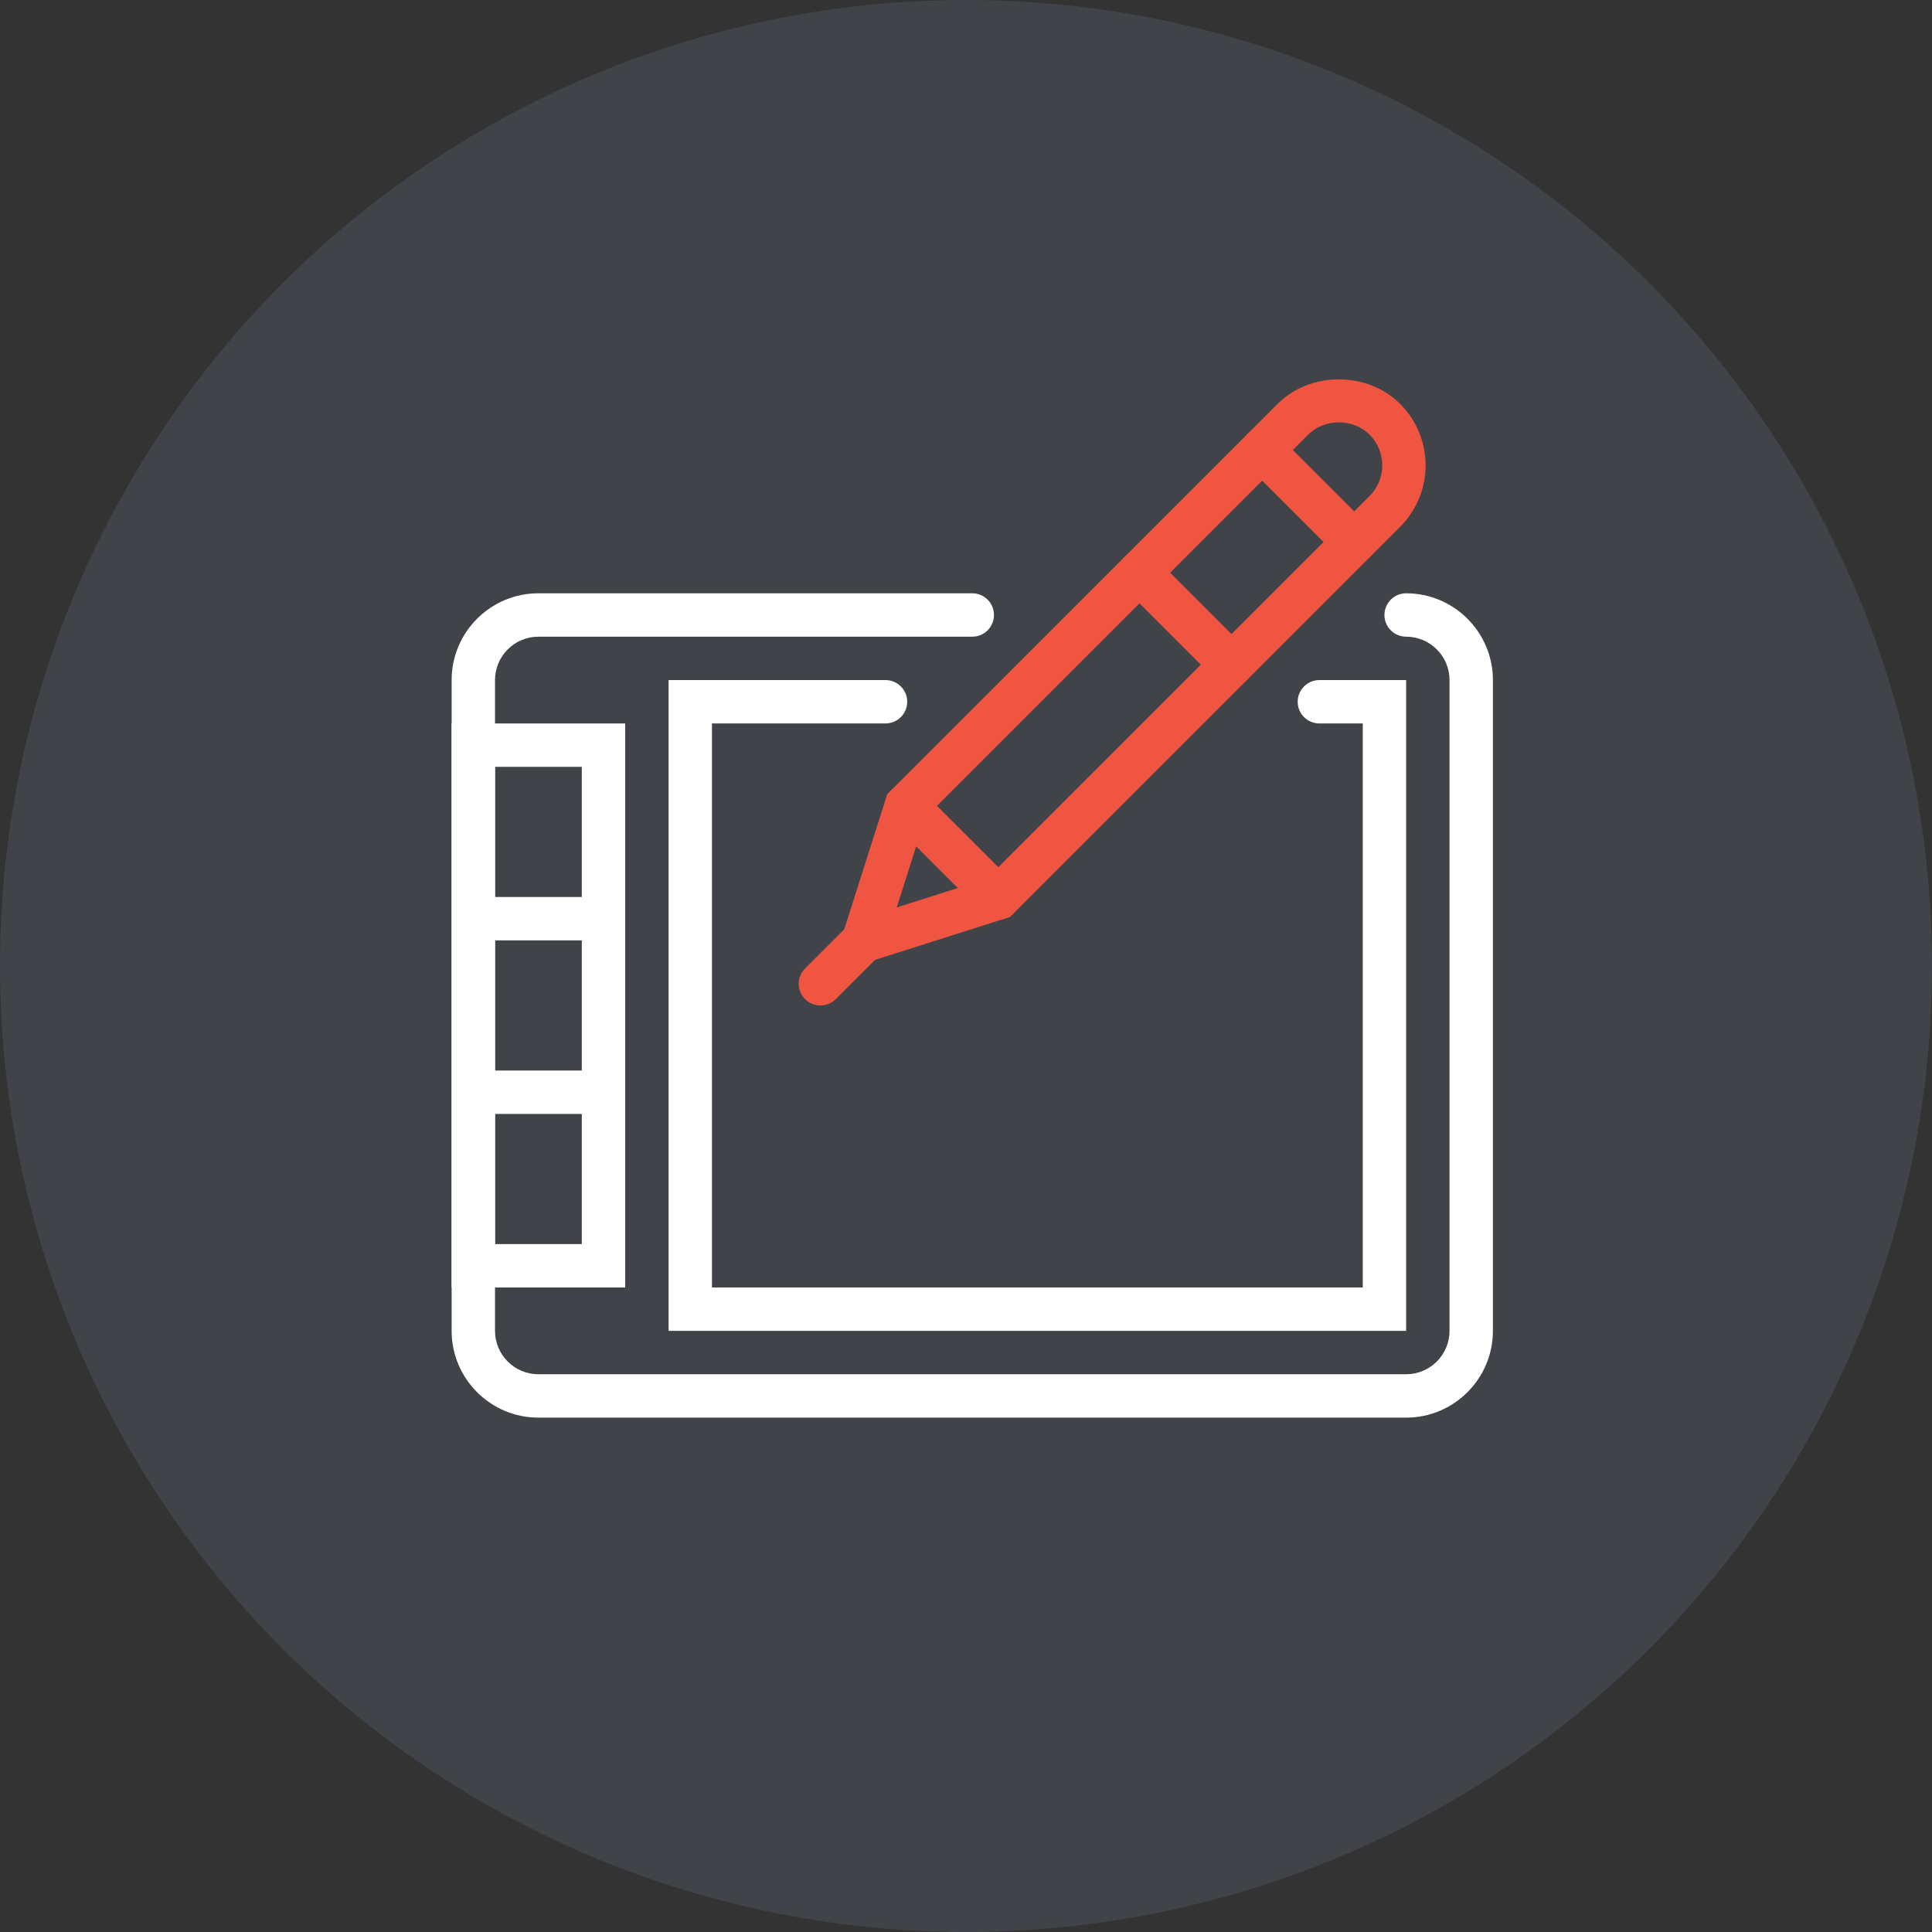 <svg width="154" height="154" viewBox="0 0 154 154" fill="none" xmlns="http://www.w3.org/2000/svg">
<rect x="0" y="0" width="154" height="154" fill="#333333" stroke="none"/>
<circle cx="77" cy="77" r="77" fill="#404348"/>
<path d="M112.083 113H42.917C39.102 113 36 109.898 36 106.083V54.208C36 50.394 39.102 47.292 42.917 47.292H77.5C77.959 47.292 78.398 47.474 78.723 47.798C79.047 48.122 79.229 48.562 79.229 49.021C79.229 49.479 79.047 49.919 78.723 50.243C78.398 50.568 77.959 50.75 77.5 50.75H42.917C41.009 50.75 39.458 52.301 39.458 54.208V106.083C39.458 107.991 41.009 109.542 42.917 109.542H112.083C113.991 109.542 115.542 107.991 115.542 106.083V54.208C115.542 52.301 113.991 50.75 112.083 50.75C111.625 50.75 111.185 50.568 110.861 50.243C110.536 49.919 110.354 49.479 110.354 49.021C110.354 48.562 110.536 48.122 110.861 47.798C111.185 47.474 111.625 47.292 112.083 47.292C115.898 47.292 119 50.394 119 54.208V106.083C119 109.898 115.898 113 112.083 113Z" fill="white"/>
<path d="M112.083 106.083H53.292V54.208H70.583C71.042 54.208 71.482 54.391 71.806 54.715C72.13 55.039 72.313 55.479 72.313 55.938C72.313 56.396 72.13 56.836 71.806 57.16C71.482 57.484 71.042 57.667 70.583 57.667H56.75V102.625H108.625V57.667H105.167C104.708 57.667 104.268 57.484 103.944 57.16C103.62 56.836 103.438 56.396 103.438 55.938C103.438 55.479 103.62 55.039 103.944 54.715C104.268 54.391 104.708 54.208 105.167 54.208H112.083V106.083Z" fill="white"/>
<path d="M49.833 102.625H36V57.667H49.833V102.625ZM39.458 99.167H46.375V61.125H39.458V99.167Z" fill="white"/>
<path d="M66.156 77.656L70.72 63.309L101.831 32.2C104.444 29.585 109 29.585 111.613 32.2C112.908 33.497 113.636 35.256 113.636 37.09C113.636 38.923 112.908 40.682 111.613 41.98L80.503 73.091L66.156 77.656V77.656ZM73.761 65.159L71.479 72.332L78.651 70.049L109.168 39.536C110.517 38.188 110.517 35.995 109.168 34.646C107.861 33.339 105.583 33.339 104.276 34.646L73.761 65.159Z" fill="#F05542"/>
<path d="M37.729 71.5H48.104V74.958H37.729V71.5Z" fill="white"/>
<path d="M37.729 85.333H48.104V88.792H37.729V85.333Z" fill="white"/>
<path d="M107.944 44.933C107.717 44.933 107.492 44.889 107.282 44.802C107.072 44.715 106.882 44.587 106.721 44.426L99.384 37.09C99.224 36.929 99.096 36.738 99.01 36.529C98.923 36.319 98.878 36.094 98.878 35.867C98.878 35.64 98.923 35.415 99.01 35.205C99.096 34.996 99.224 34.805 99.384 34.645C99.545 34.484 99.735 34.357 99.945 34.27C100.155 34.183 100.38 34.138 100.607 34.138C100.834 34.138 101.059 34.183 101.268 34.27C101.478 34.357 101.669 34.484 101.829 34.645L109.166 41.981C109.409 42.223 109.574 42.531 109.641 42.867C109.709 43.202 109.674 43.55 109.543 43.867C109.412 44.183 109.19 44.453 108.906 44.643C108.621 44.833 108.286 44.934 107.944 44.933V44.933Z" fill="#F05542"/>
<path d="M98.163 54.715C97.936 54.715 97.711 54.67 97.502 54.584C97.292 54.497 97.101 54.369 96.941 54.208L89.604 46.871C89.444 46.711 89.316 46.52 89.229 46.31C89.142 46.101 89.098 45.876 89.098 45.649C89.098 45.422 89.142 45.197 89.229 44.987C89.316 44.778 89.444 44.587 89.604 44.426C89.765 44.266 89.955 44.139 90.165 44.052C90.375 43.965 90.6 43.92 90.827 43.92C91.054 43.92 91.278 43.965 91.488 44.052C91.698 44.139 91.888 44.266 92.049 44.426L99.386 51.763C99.629 52.005 99.794 52.313 99.861 52.648C99.928 52.984 99.894 53.332 99.763 53.648C99.632 53.965 99.41 54.235 99.125 54.425C98.841 54.615 98.506 54.716 98.163 54.715V54.715Z" fill="#F05542"/>
<path d="M79.579 73.3C79.351 73.3 79.126 73.256 78.917 73.169C78.707 73.082 78.516 72.954 78.356 72.793L71.019 65.457C70.695 65.132 70.513 64.693 70.513 64.234C70.513 63.776 70.695 63.336 71.019 63.011C71.343 62.687 71.783 62.505 72.242 62.505C72.7 62.505 73.14 62.687 73.464 63.011L80.801 70.348C81.044 70.59 81.209 70.898 81.276 71.234C81.343 71.569 81.309 71.917 81.178 72.234C81.047 72.55 80.825 72.82 80.54 73.01C80.256 73.2 79.921 73.301 79.579 73.3V73.3Z" fill="#F05542"/>
<path d="M65.396 80.146C65.053 80.147 64.719 80.046 64.434 79.856C64.149 79.666 63.927 79.396 63.796 79.079C63.665 78.763 63.631 78.415 63.698 78.079C63.765 77.744 63.931 77.436 64.173 77.194L67.595 73.772C67.919 73.448 68.359 73.266 68.818 73.266C69.276 73.266 69.716 73.448 70.04 73.772C70.365 74.096 70.547 74.536 70.547 74.995C70.547 75.453 70.365 75.893 70.04 76.217L66.618 79.639C66.458 79.8 66.267 79.927 66.058 80.014C65.848 80.101 65.623 80.146 65.396 80.146V80.146Z" fill="#F05542"/>
</svg>
